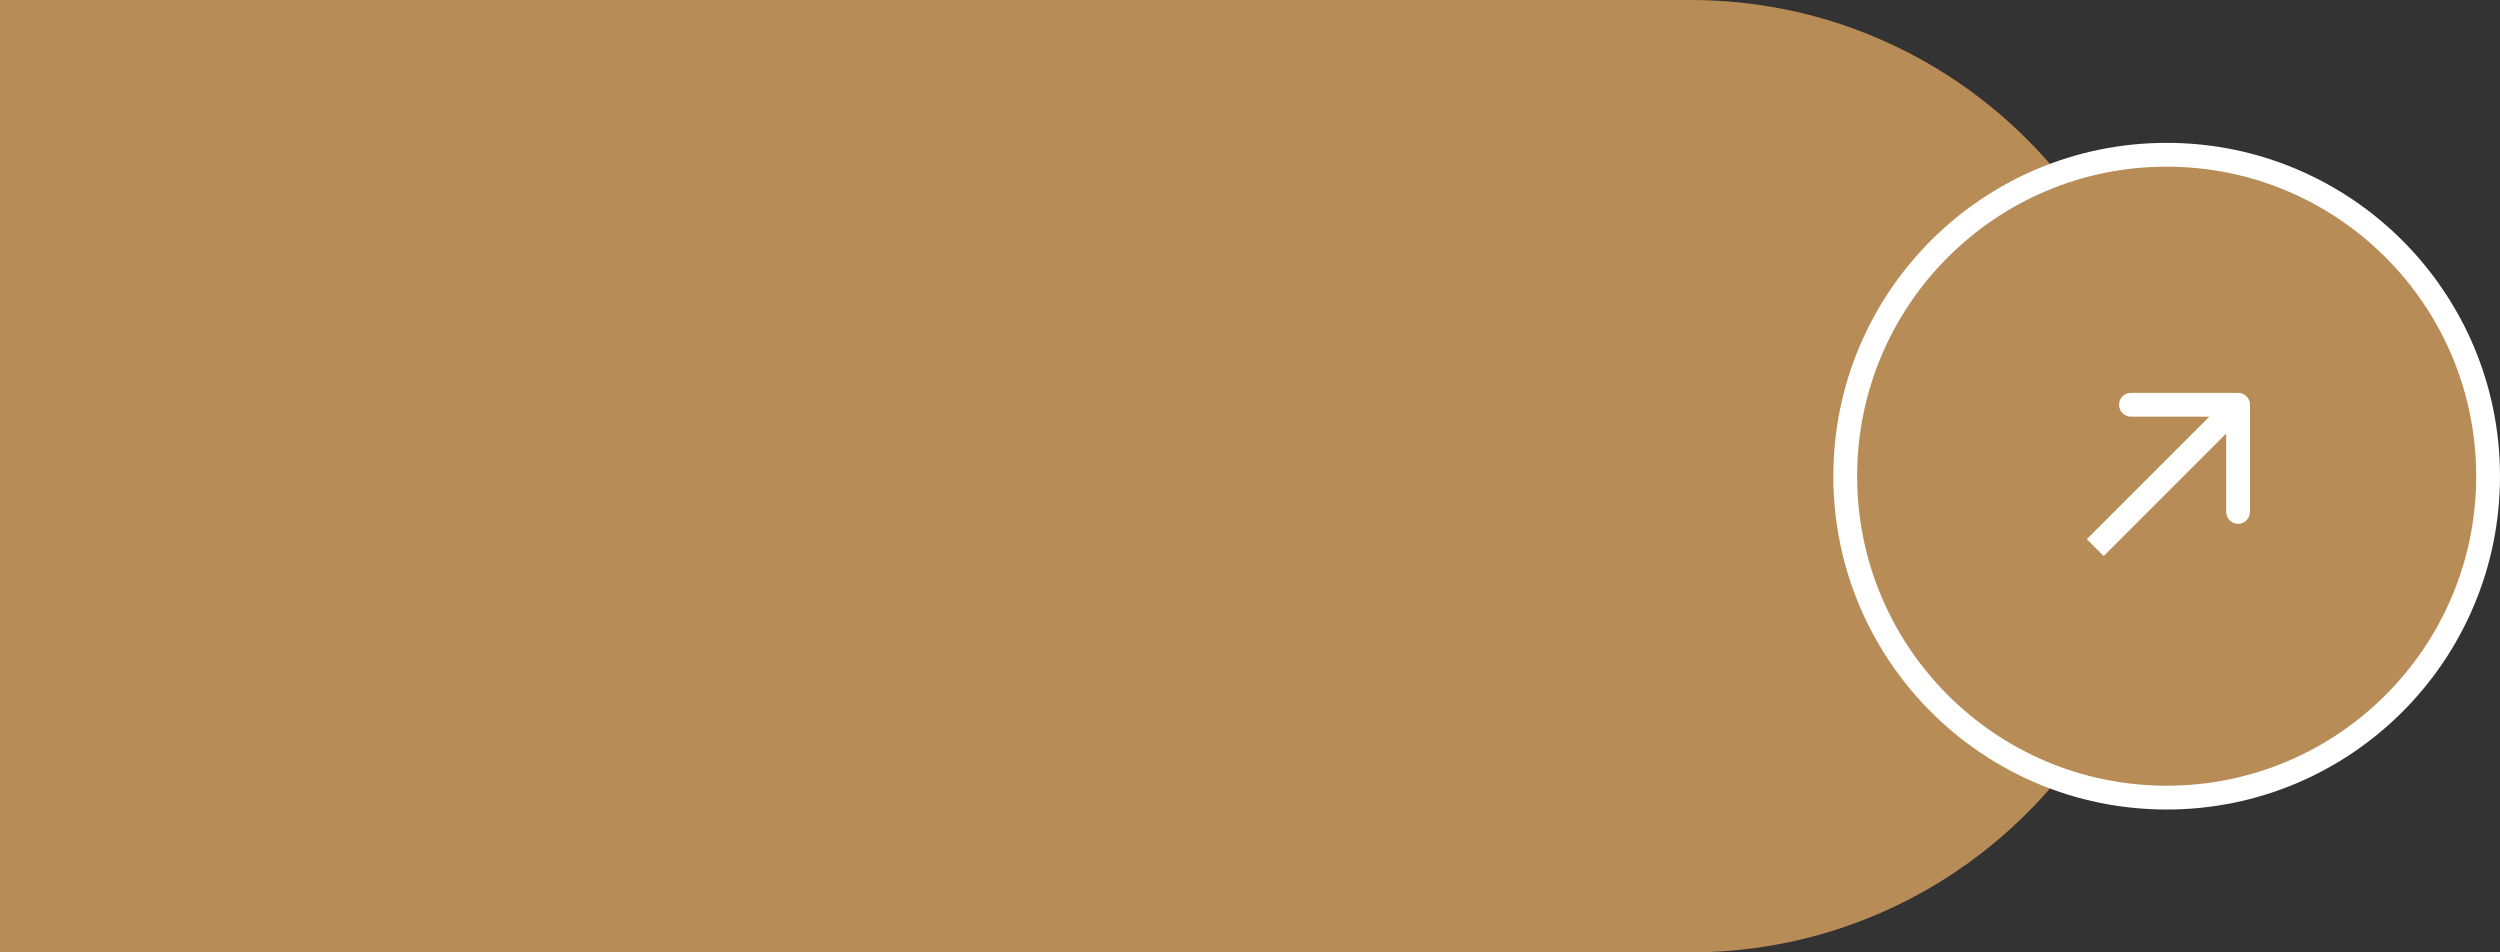 <?xml version="1.0" encoding="UTF-8"?> <svg xmlns="http://www.w3.org/2000/svg" width="105" height="40" viewBox="0 0 105 40" fill="none"><rect x="0" y="0" width="105" height="40" fill="#333333" stroke="none"/> <path d="M0 0H71C82.046 0 91 8.954 91 20V20C91 31.046 82.046 40 71 40H0V0Z" fill="#B78C57"></path> <circle cx="91" cy="20" r="13.5" fill="#B78C57" stroke="white"></circle> <path d="M94.5 17C94.5 16.724 94.276 16.5 94 16.5H89.5C89.224 16.5 89 16.724 89 17C89 17.276 89.224 17.5 89.5 17.5H93.5V21.5C93.5 21.776 93.724 22 94 22C94.276 22 94.5 21.776 94.5 21.5V17ZM88.354 23.354L94.354 17.354L93.646 16.646L87.646 22.646L88.354 23.354Z" fill="white"></path> </svg> 